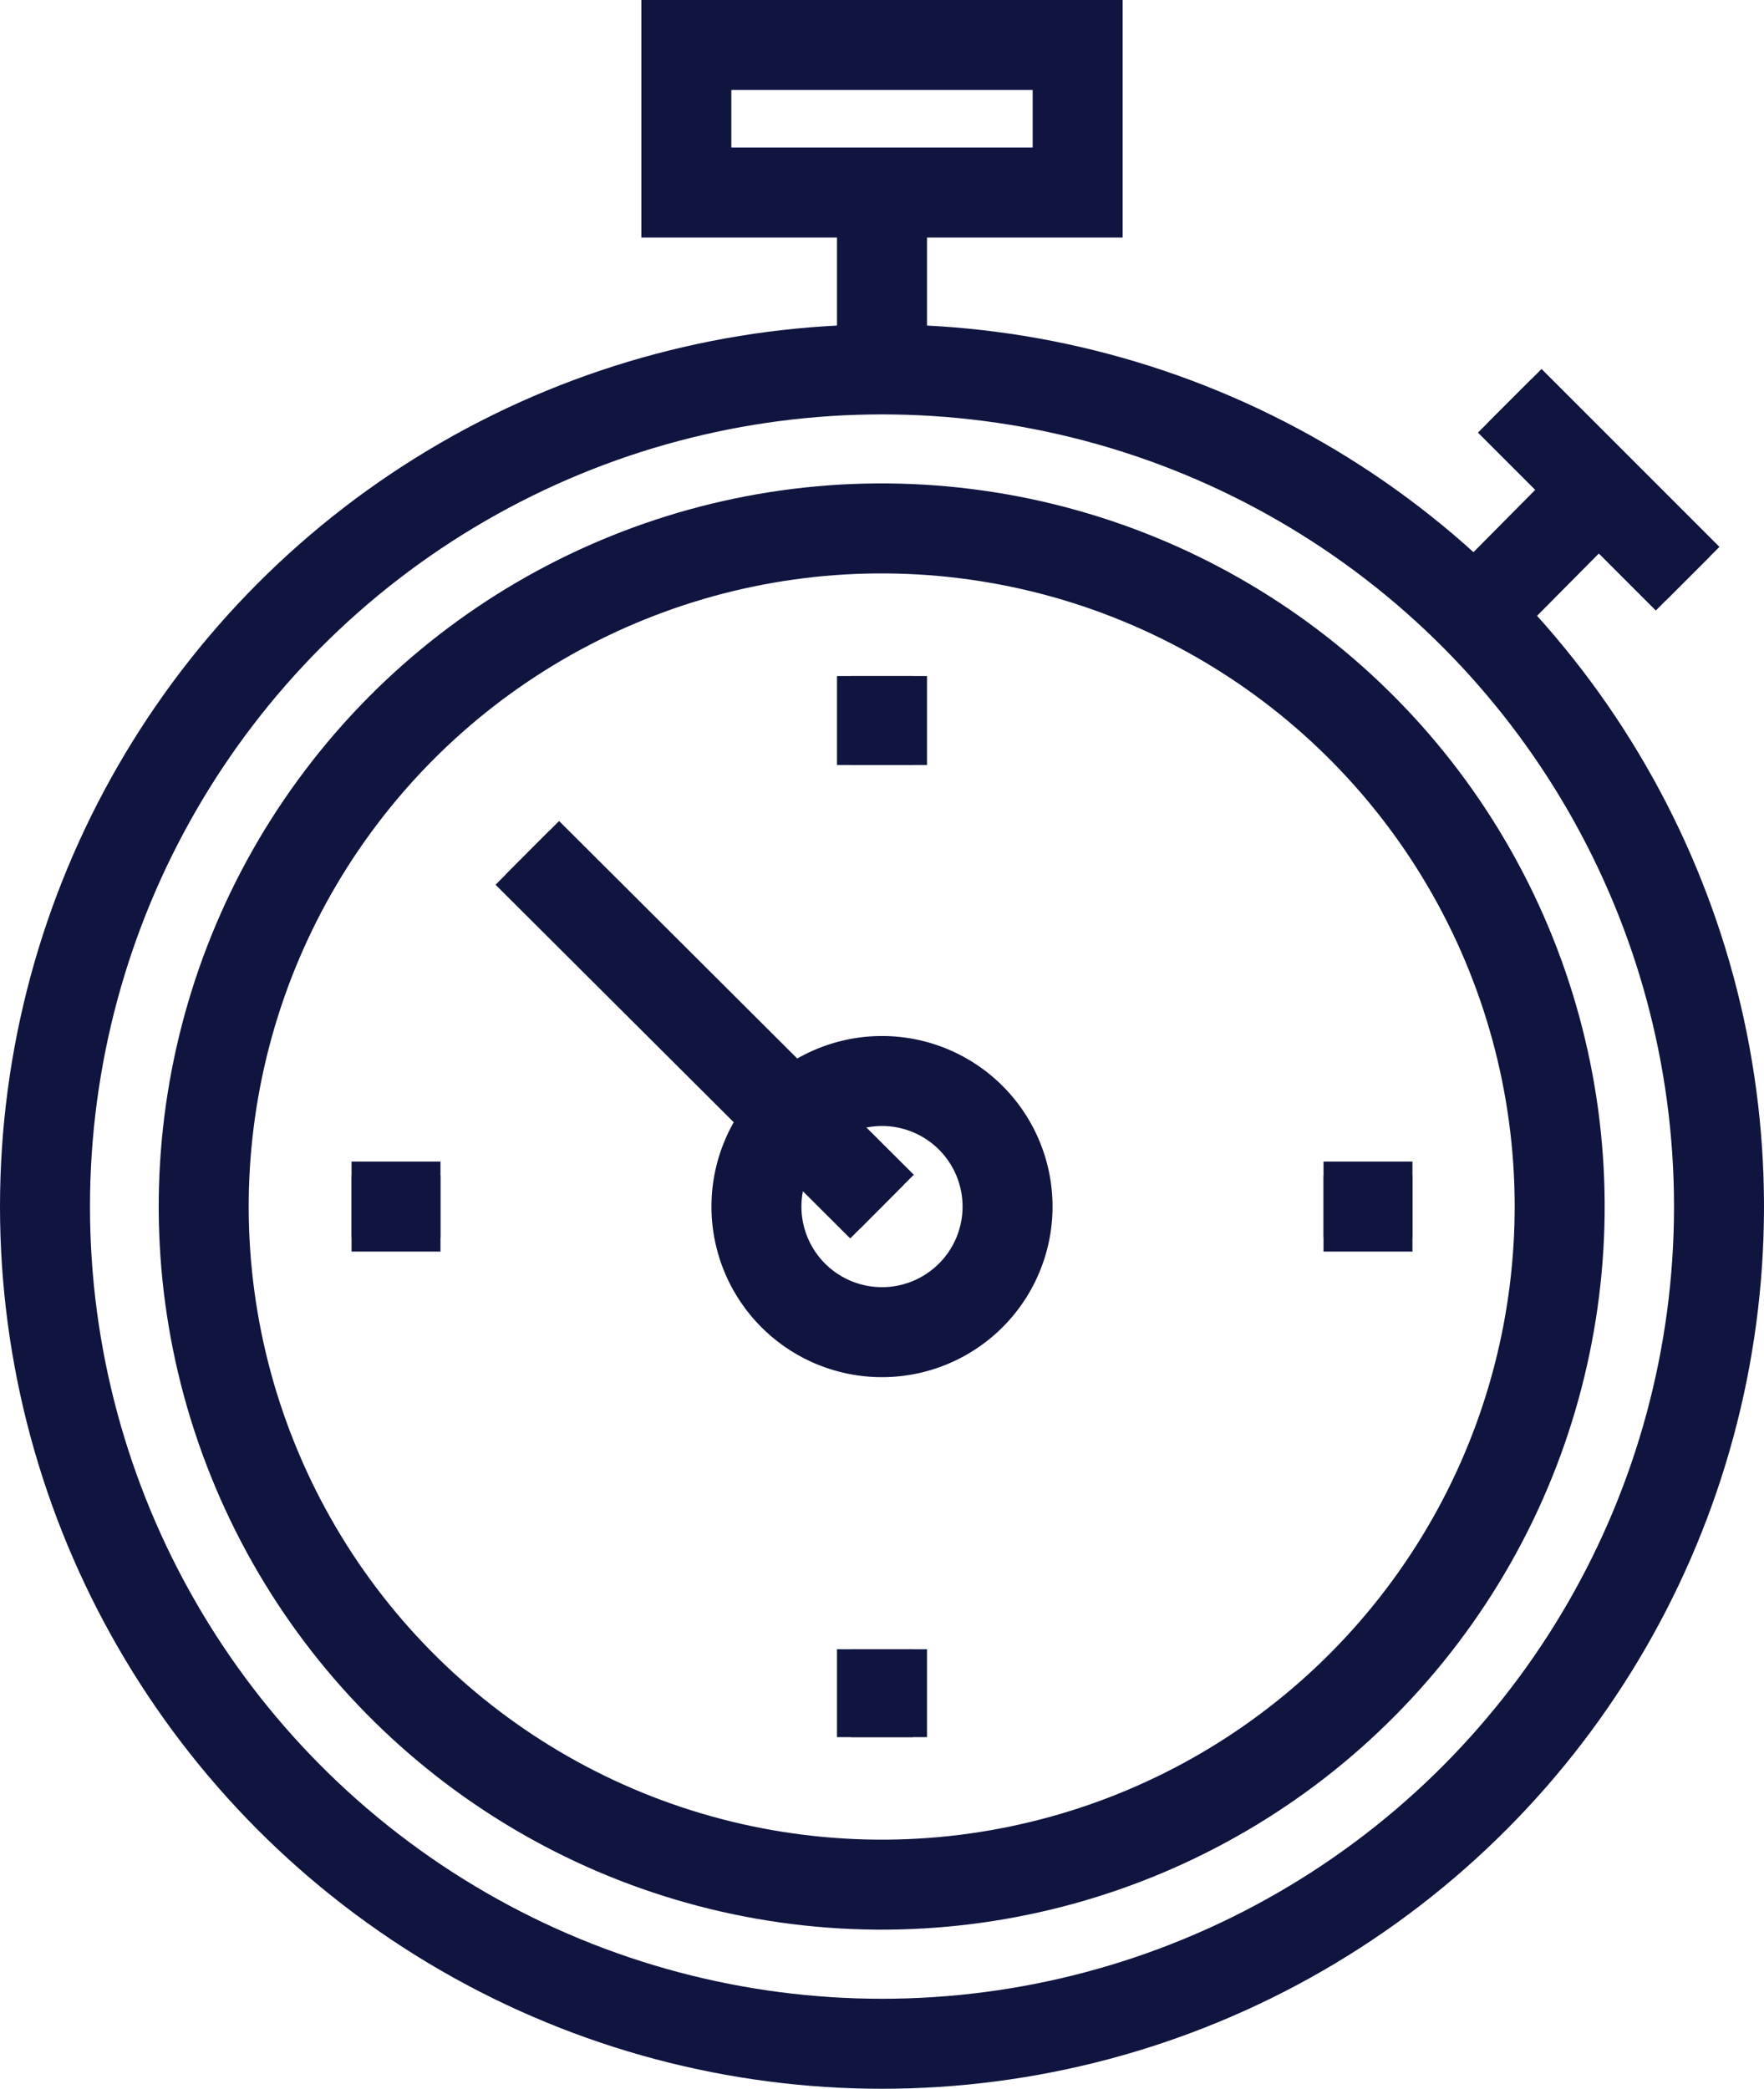 <svg xmlns="http://www.w3.org/2000/svg" viewBox="0 0 16.86 19.96"><defs><style>.cls-1,.cls-2,.cls-3{fill:none;stroke-miterlimit:10;}.cls-1{stroke:#2e2d2c;}.cls-1,.cls-2{stroke-width:0.59px;}.cls-2,.cls-3{stroke:#0f153f;}.cls-3{stroke-width:0.86px;}</style></defs><g id="Layer_2" data-name="Layer 2"><g id="PROJECTS"><circle class="cls-1" cx="8.43" cy="11.53" r="8"/><circle class="cls-1" cx="8.43" cy="11.53" r="6.48" transform="translate(-3.82 4.18) rotate(-22.86)"/><line class="cls-1" x1="5.04" y1="8.15" x2="8.43" y2="11.53"/><rect class="cls-1" x="6.56" y="0.43" width="3.74" height="1.41"/><line class="cls-1" x1="8.43" y1="1.84" x2="8.43" y2="3.53"/><line class="cls-1" x1="14.43" y1="3.83" x2="16.13" y2="5.53"/><line class="cls-1" x1="14.09" y1="5.88" x2="15.28" y2="4.68"/><path class="cls-2" d="M9.63,11.53a1.2,1.2,0,1,1-1.2-1.2A1.2,1.2,0,0,1,9.63,11.53Z"/><line class="cls-1" x1="12.65" y1="11.53" x2="13.5" y2="11.53"/><line class="cls-1" x1="3.36" y1="11.53" x2="4.21" y2="11.53"/><line class="cls-1" x1="8.43" y1="7.31" x2="8.43" y2="6.46"/><line class="cls-1" x1="8.43" y1="16.6" x2="8.43" y2="15.76"/><circle class="cls-3" cx="8.43" cy="11.53" r="8"/><circle class="cls-3" cx="8.43" cy="11.53" r="6.48" transform="translate(-3.82 4.18) rotate(-22.86)"/><line class="cls-3" x1="5.04" y1="8.15" x2="8.43" y2="11.53"/><rect class="cls-3" x="6.56" y="0.43" width="3.74" height="1.41"/><line class="cls-3" x1="8.43" y1="1.84" x2="8.43" y2="3.53"/><line class="cls-3" x1="14.43" y1="3.83" x2="16.13" y2="5.53"/><line class="cls-3" x1="14.09" y1="5.88" x2="15.28" y2="4.68"/><path class="cls-3" d="M9.63,11.53a1.2,1.2,0,1,1-1.2-1.2A1.2,1.2,0,0,1,9.63,11.53Z"/><line class="cls-3" x1="12.65" y1="11.53" x2="13.5" y2="11.53"/><line class="cls-3" x1="3.36" y1="11.53" x2="4.21" y2="11.53"/><line class="cls-3" x1="8.43" y1="7.31" x2="8.43" y2="6.46"/><line class="cls-3" x1="8.43" y1="16.6" x2="8.43" y2="15.76"/></g></g></svg>